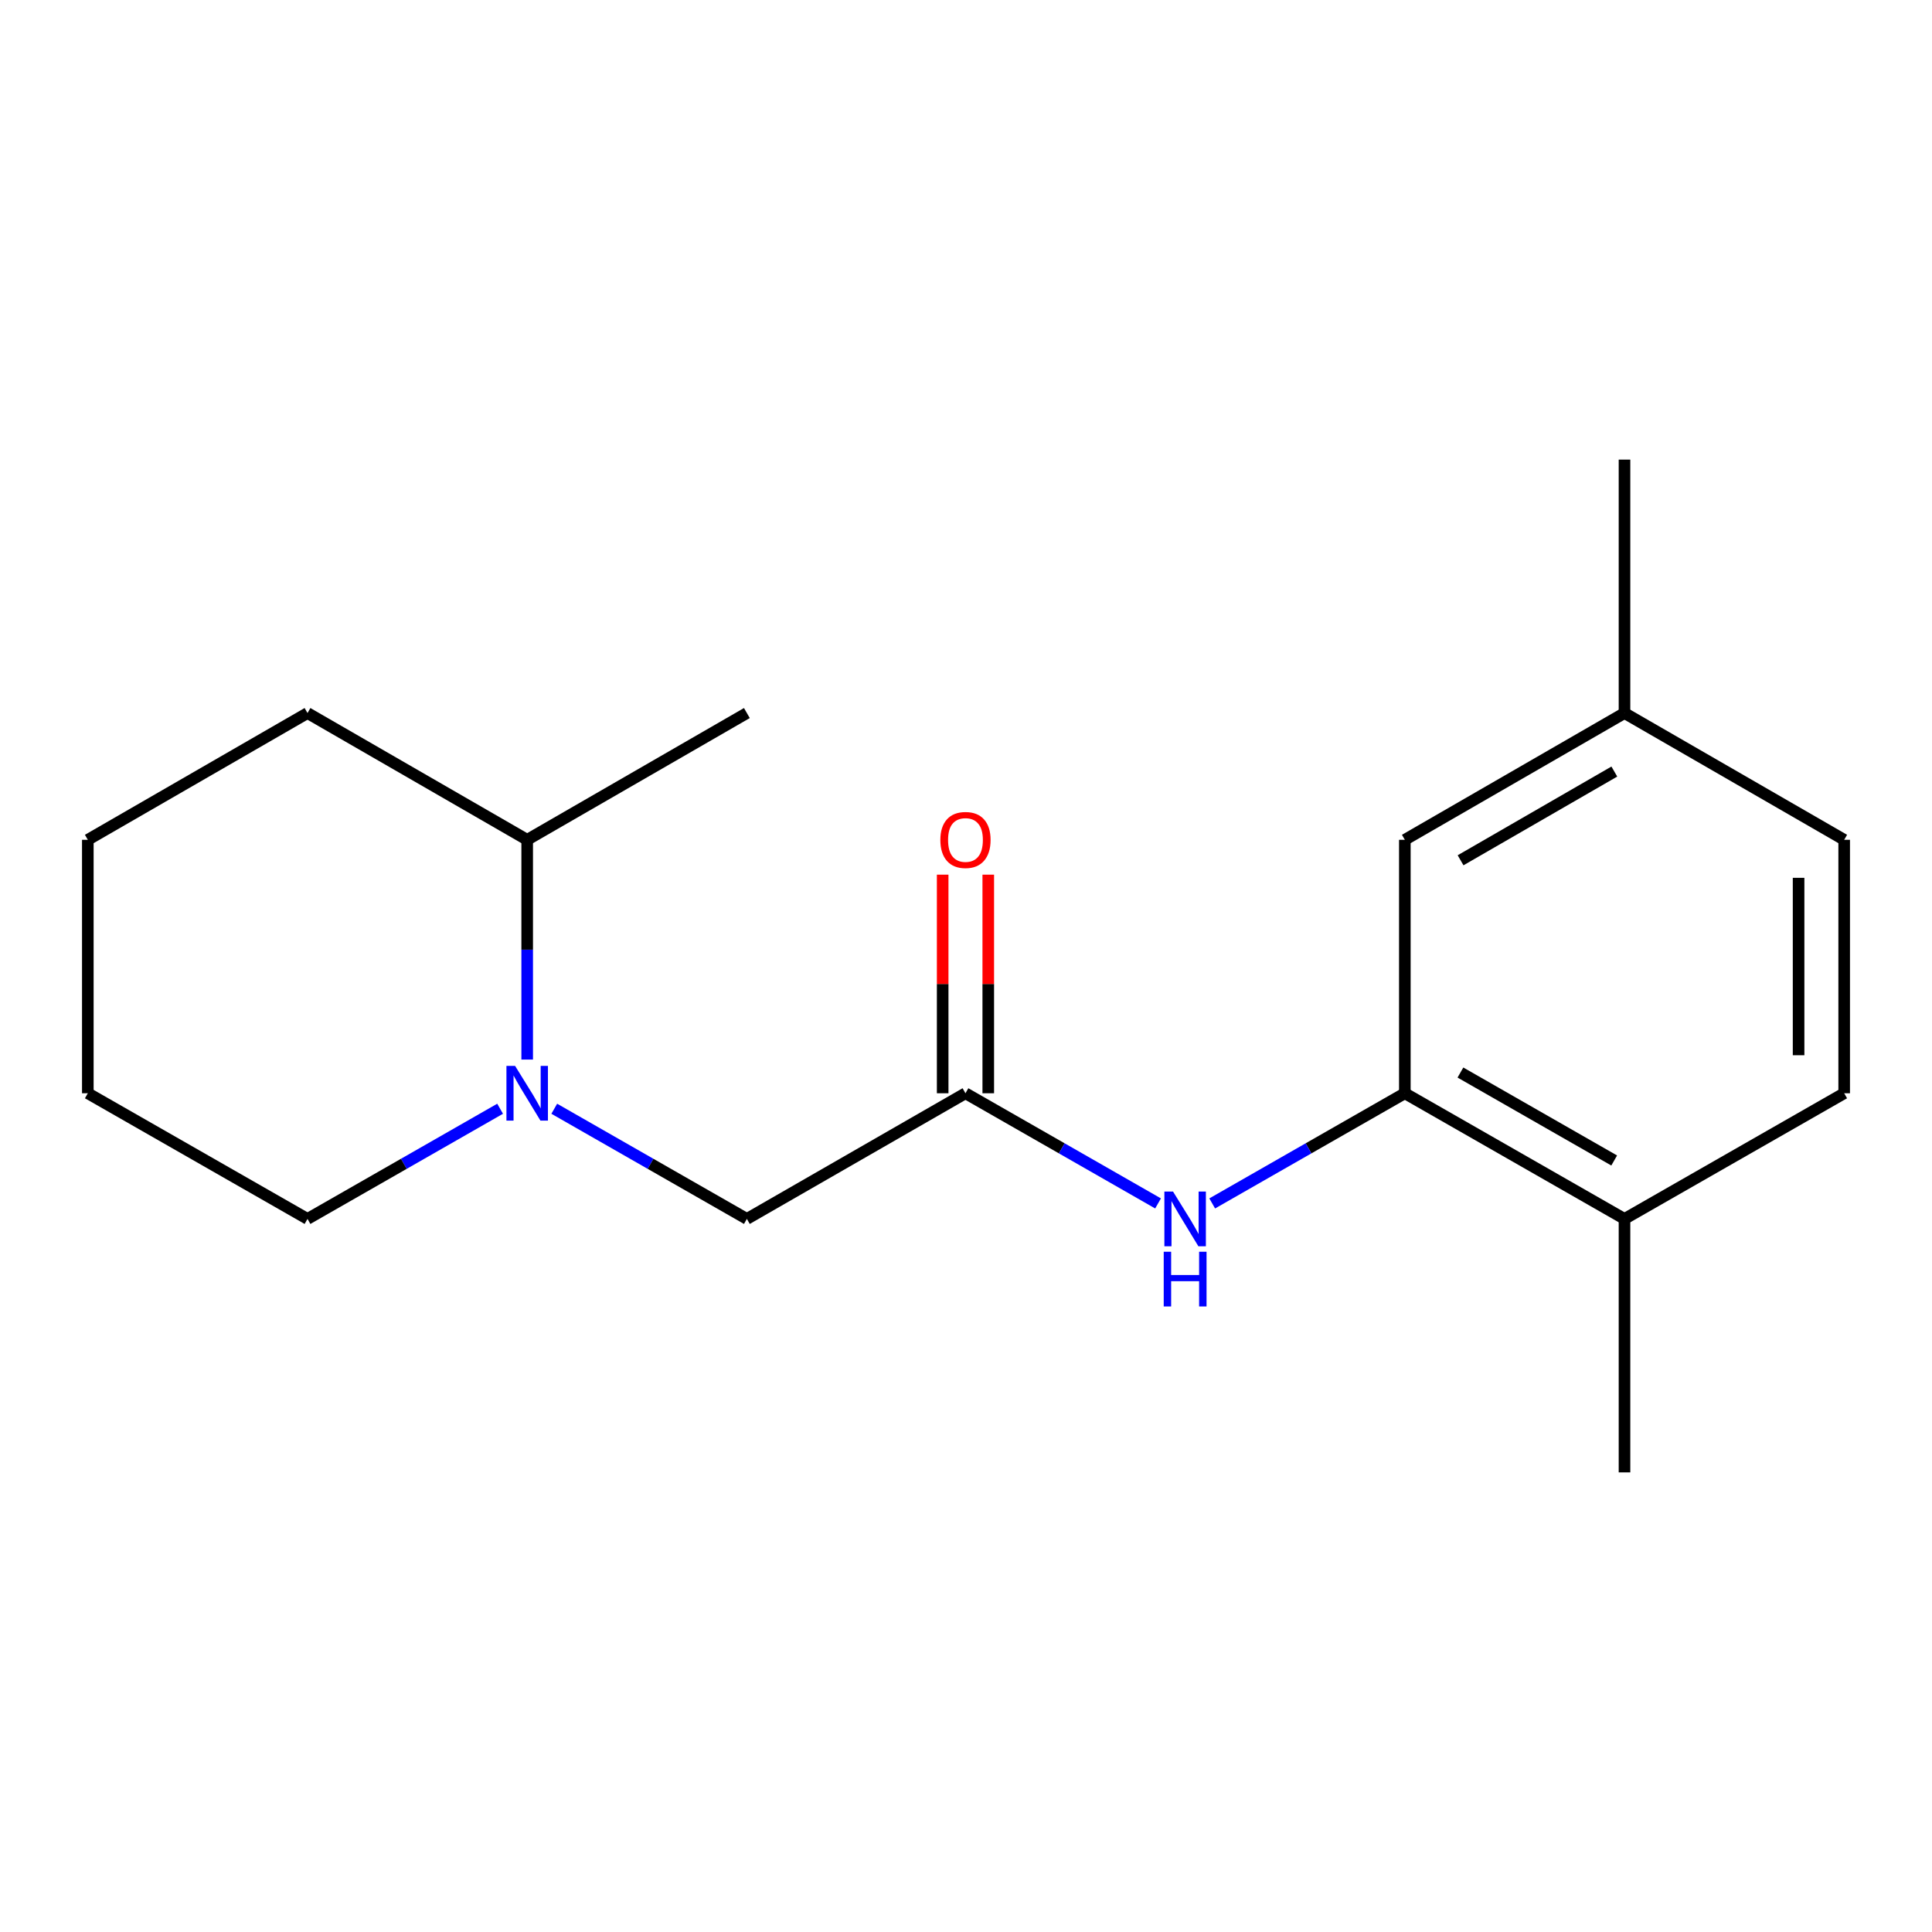 <?xml version='1.0' encoding='iso-8859-1'?>
<svg version='1.1' baseProfile='full'
              xmlns='http://www.w3.org/2000/svg'
                      xmlns:rdkit='http://www.rdkit.org/xml'
                      xmlns:xlink='http://www.w3.org/1999/xlink'
                  xml:space='preserve'
width='1000px' height='1000px' viewBox='0 0 1000 1000'>
<!-- END OF HEADER -->
<rect style='opacity:1.0;fill:#FFFFFF;stroke:none' width='1000' height='1000' x='0' y='0'> </rect>
<path class='bond-3' d='M 286.886,573.884 L 336.733,602.397' style='fill:none;fill-rule:evenodd;stroke:#0000FF;stroke-width:6px;stroke-linecap:butt;stroke-linejoin:miter;stroke-opacity:1' />
<path class='bond-3' d='M 336.733,602.397 L 386.58,630.91' style='fill:none;fill-rule:evenodd;stroke:#000000;stroke-width:6px;stroke-linecap:butt;stroke-linejoin:miter;stroke-opacity:1' />
<path class='bond-6' d='M 272.871,548.428 L 272.871,491.556' style='fill:none;fill-rule:evenodd;stroke:#0000FF;stroke-width:6px;stroke-linecap:butt;stroke-linejoin:miter;stroke-opacity:1' />
<path class='bond-6' d='M 272.871,491.556 L 272.871,434.683' style='fill:none;fill-rule:evenodd;stroke:#000000;stroke-width:6px;stroke-linecap:butt;stroke-linejoin:miter;stroke-opacity:1' />
<path class='bond-11' d='M 258.857,573.884 L 209.01,602.397' style='fill:none;fill-rule:evenodd;stroke:#0000FF;stroke-width:6px;stroke-linecap:butt;stroke-linejoin:miter;stroke-opacity:1' />
<path class='bond-11' d='M 209.01,602.397 L 159.163,630.91' style='fill:none;fill-rule:evenodd;stroke:#000000;stroke-width:6px;stroke-linecap:butt;stroke-linejoin:miter;stroke-opacity:1' />
<path class='bond-0' d='M 499.725,565.868 L 386.58,630.91' style='fill:none;fill-rule:evenodd;stroke:#000000;stroke-width:6px;stroke-linecap:butt;stroke-linejoin:miter;stroke-opacity:1' />
<path class='bond-2' d='M 499.725,565.868 L 549.565,594.38' style='fill:none;fill-rule:evenodd;stroke:#000000;stroke-width:6px;stroke-linecap:butt;stroke-linejoin:miter;stroke-opacity:1' />
<path class='bond-2' d='M 549.565,594.38 L 599.405,622.892' style='fill:none;fill-rule:evenodd;stroke:#0000FF;stroke-width:6px;stroke-linecap:butt;stroke-linejoin:miter;stroke-opacity:1' />
<path class='bond-7' d='M 511.524,565.868 L 511.524,509.295' style='fill:none;fill-rule:evenodd;stroke:#000000;stroke-width:6px;stroke-linecap:butt;stroke-linejoin:miter;stroke-opacity:1' />
<path class='bond-7' d='M 511.524,509.295 L 511.524,452.722' style='fill:none;fill-rule:evenodd;stroke:#FF0000;stroke-width:6px;stroke-linecap:butt;stroke-linejoin:miter;stroke-opacity:1' />
<path class='bond-7' d='M 487.925,565.868 L 487.925,509.295' style='fill:none;fill-rule:evenodd;stroke:#000000;stroke-width:6px;stroke-linecap:butt;stroke-linejoin:miter;stroke-opacity:1' />
<path class='bond-7' d='M 487.925,509.295 L 487.925,452.722' style='fill:none;fill-rule:evenodd;stroke:#FF0000;stroke-width:6px;stroke-linecap:butt;stroke-linejoin:miter;stroke-opacity:1' />
<path class='bond-1' d='M 727.142,565.868 L 677.288,594.381' style='fill:none;fill-rule:evenodd;stroke:#000000;stroke-width:6px;stroke-linecap:butt;stroke-linejoin:miter;stroke-opacity:1' />
<path class='bond-1' d='M 677.288,594.381 L 627.435,622.894' style='fill:none;fill-rule:evenodd;stroke:#0000FF;stroke-width:6px;stroke-linecap:butt;stroke-linejoin:miter;stroke-opacity:1' />
<path class='bond-4' d='M 727.142,565.868 L 840.837,630.91' style='fill:none;fill-rule:evenodd;stroke:#000000;stroke-width:6px;stroke-linecap:butt;stroke-linejoin:miter;stroke-opacity:1' />
<path class='bond-4' d='M 755.914,555.14 L 835.501,600.669' style='fill:none;fill-rule:evenodd;stroke:#000000;stroke-width:6px;stroke-linecap:butt;stroke-linejoin:miter;stroke-opacity:1' />
<path class='bond-5' d='M 727.142,565.868 L 727.142,434.683' style='fill:none;fill-rule:evenodd;stroke:#000000;stroke-width:6px;stroke-linecap:butt;stroke-linejoin:miter;stroke-opacity:1' />
<path class='bond-8' d='M 840.837,630.91 L 954.545,565.868' style='fill:none;fill-rule:evenodd;stroke:#000000;stroke-width:6px;stroke-linecap:butt;stroke-linejoin:miter;stroke-opacity:1' />
<path class='bond-12' d='M 840.837,630.91 L 840.837,762.108' style='fill:none;fill-rule:evenodd;stroke:#000000;stroke-width:6px;stroke-linecap:butt;stroke-linejoin:miter;stroke-opacity:1' />
<path class='bond-9' d='M 727.142,434.683 L 840.837,369.077' style='fill:none;fill-rule:evenodd;stroke:#000000;stroke-width:6px;stroke-linecap:butt;stroke-linejoin:miter;stroke-opacity:1' />
<path class='bond-9' d='M 755.991,445.282 L 835.577,399.358' style='fill:none;fill-rule:evenodd;stroke:#000000;stroke-width:6px;stroke-linecap:butt;stroke-linejoin:miter;stroke-opacity:1' />
<path class='bond-13' d='M 272.871,434.683 L 386.58,369.077' style='fill:none;fill-rule:evenodd;stroke:#000000;stroke-width:6px;stroke-linecap:butt;stroke-linejoin:miter;stroke-opacity:1' />
<path class='bond-14' d='M 272.871,434.683 L 159.163,369.077' style='fill:none;fill-rule:evenodd;stroke:#000000;stroke-width:6px;stroke-linecap:butt;stroke-linejoin:miter;stroke-opacity:1' />
<path class='bond-19' d='M 954.545,565.868 L 954.545,434.683' style='fill:none;fill-rule:evenodd;stroke:#000000;stroke-width:6px;stroke-linecap:butt;stroke-linejoin:miter;stroke-opacity:1' />
<path class='bond-19' d='M 930.946,546.19 L 930.946,454.361' style='fill:none;fill-rule:evenodd;stroke:#000000;stroke-width:6px;stroke-linecap:butt;stroke-linejoin:miter;stroke-opacity:1' />
<path class='bond-10' d='M 840.837,369.077 L 954.545,434.683' style='fill:none;fill-rule:evenodd;stroke:#000000;stroke-width:6px;stroke-linecap:butt;stroke-linejoin:miter;stroke-opacity:1' />
<path class='bond-15' d='M 840.837,369.077 L 840.837,237.892' style='fill:none;fill-rule:evenodd;stroke:#000000;stroke-width:6px;stroke-linecap:butt;stroke-linejoin:miter;stroke-opacity:1' />
<path class='bond-16' d='M 159.163,630.91 L 45.455,565.868' style='fill:none;fill-rule:evenodd;stroke:#000000;stroke-width:6px;stroke-linecap:butt;stroke-linejoin:miter;stroke-opacity:1' />
<path class='bond-18' d='M 159.163,369.077 L 45.455,434.683' style='fill:none;fill-rule:evenodd;stroke:#000000;stroke-width:6px;stroke-linecap:butt;stroke-linejoin:miter;stroke-opacity:1' />
<path class='bond-17' d='M 45.455,565.868 L 45.455,434.683' style='fill:none;fill-rule:evenodd;stroke:#000000;stroke-width:6px;stroke-linecap:butt;stroke-linejoin:miter;stroke-opacity:1' />
<path  class='atom-0' d='M 266.611 551.708
L 275.891 566.708
Q 276.811 568.188, 278.291 570.868
Q 279.771 573.548, 279.851 573.708
L 279.851 551.708
L 283.611 551.708
L 283.611 580.028
L 279.731 580.028
L 269.771 563.628
Q 268.611 561.708, 267.371 559.508
Q 266.171 557.308, 265.811 556.628
L 265.811 580.028
L 262.131 580.028
L 262.131 551.708
L 266.611 551.708
' fill='#0000FF'/>
<path  class='atom-3' d='M 607.16 616.75
L 616.44 631.75
Q 617.36 633.23, 618.84 635.91
Q 620.32 638.59, 620.4 638.75
L 620.4 616.75
L 624.16 616.75
L 624.16 645.07
L 620.28 645.07
L 610.32 628.67
Q 609.16 626.75, 607.92 624.55
Q 606.72 622.35, 606.36 621.67
L 606.36 645.07
L 602.68 645.07
L 602.68 616.75
L 607.16 616.75
' fill='#0000FF'/>
<path  class='atom-3' d='M 602.34 647.902
L 606.18 647.902
L 606.18 659.942
L 620.66 659.942
L 620.66 647.902
L 624.5 647.902
L 624.5 676.222
L 620.66 676.222
L 620.66 663.142
L 606.18 663.142
L 606.18 676.222
L 602.34 676.222
L 602.34 647.902
' fill='#0000FF'/>
<path  class='atom-8' d='M 486.725 434.763
Q 486.725 427.963, 490.085 424.163
Q 493.445 420.363, 499.725 420.363
Q 506.005 420.363, 509.365 424.163
Q 512.725 427.963, 512.725 434.763
Q 512.725 441.643, 509.325 445.563
Q 505.925 449.443, 499.725 449.443
Q 493.485 449.443, 490.085 445.563
Q 486.725 441.683, 486.725 434.763
M 499.725 446.243
Q 504.045 446.243, 506.365 443.363
Q 508.725 440.443, 508.725 434.763
Q 508.725 429.203, 506.365 426.403
Q 504.045 423.563, 499.725 423.563
Q 495.405 423.563, 493.045 426.363
Q 490.725 429.163, 490.725 434.763
Q 490.725 440.483, 493.045 443.363
Q 495.405 446.243, 499.725 446.243
' fill='#FF0000'/>
</svg>

